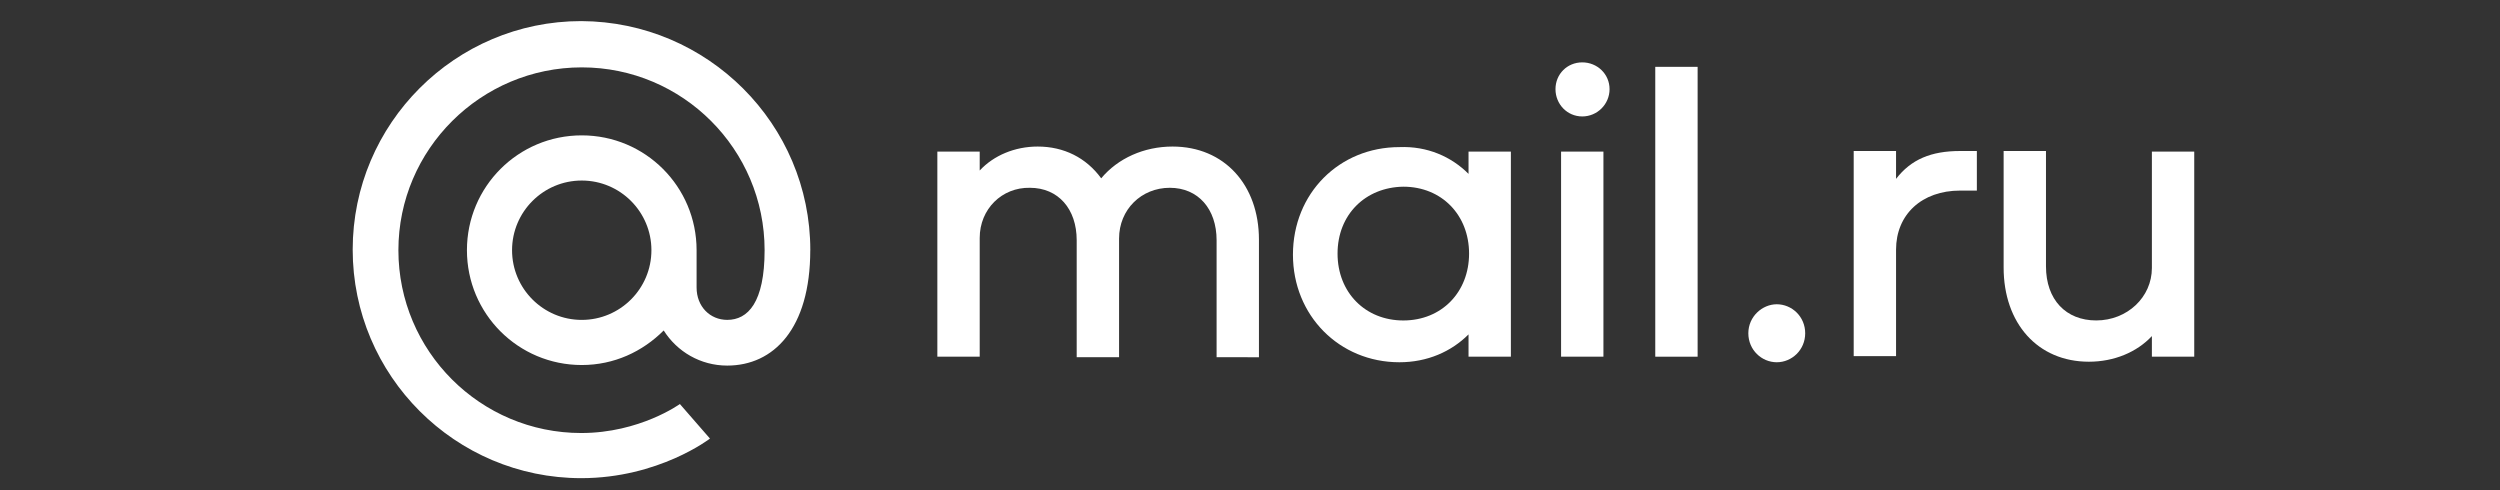 <?xml version="1.0" encoding="UTF-8" standalone="no"?>
<!-- Generator: Adobe Illustrator 24.1.2, SVG Export Plug-In . SVG Version: 6.00 Build 0)  -->

<svg
   xmlns:dc="http://purl.org/dc/elements/1.1/"
   xmlns:cc="http://creativecommons.org/ns#"
   xmlns:rdf="http://www.w3.org/1999/02/22-rdf-syntax-ns#"
   xmlns:svg="http://www.w3.org/2000/svg"
   xmlns="http://www.w3.org/2000/svg"
   xmlns:sodipodi="http://sodipodi.sourceforge.net/DTD/sodipodi-0.dtd"
   xmlns:inkscape="http://www.inkscape.org/namespaces/inkscape"
   version="1.1"
   id="Layer_1"
   x="0px"
   y="0px"
   viewBox="0 0 102 20"
   xml:space="preserve"
   sodipodi:docname="mail_ru.svg"
   width="102"
   height="20"
   inkscape:version="0.92.1 r15371"><rect x="0" y="0" width="102" height="20" fill="#333333" stroke="none"/><defs
     id="defs43" /><sodipodi:namedview
     pagecolor="#ffffff"
     bordercolor="#666666"
     borderopacity="1"
     objecttolerance="10"
     gridtolerance="10"
     guidetolerance="10"
     inkscape:pageopacity="0"
     inkscape:pageshadow="2"
     inkscape:window-width="1920"
     inkscape:window-height="1017"
     id="namedview41"
     showgrid="false"
     inkscape:zoom="3.1653603"
     inkscape:cx="159.73956"
     inkscape:cy="45.492452"
     inkscape:window-x="-8"
     inkscape:window-y="-8"
     inkscape:window-maximized="1"
     inkscape:current-layer="Layer_1" /><style
     type="text/css"
     id="style10">
	.st0{fill:#FC2C38;}
	.st1{fill:#030303;}
</style><path
     class="st0"
     d="m 33.059,10.209 c 0,3.207 -1.501,4.707 -3.388,4.707 -1.092,0 -2.047,-0.569 -2.592,-1.433 -0.864,0.864 -2.024,1.41 -3.343,1.41 -2.592,0 -4.685,-2.092 -4.685,-4.685 0,-2.592 2.092,-4.685 4.685,-4.685 2.592,0 4.685,2.092 4.685,4.685 v 1.524 c 0,0.773 0.546,1.319 1.251,1.319 0.841,0 1.524,-0.705 1.524,-2.843 0,-4.116 -3.343,-7.459 -7.459,-7.459 -4.116,0 -7.482,3.343 -7.482,7.459 0,4.116 3.343,7.459 7.459,7.459 2.388,0 4.025,-1.183 4.025,-1.183 l 1.228,1.41 c 0,0 -2.092,1.615 -5.253,1.615 -5.14,0 -9.324,-4.184 -9.324,-9.324 0,-5.14 4.184,-9.324 9.324,-9.324 5.162,0.023 9.347,4.207 9.347,9.347 z m -9.324,2.843 c 1.569,0 2.843,-1.274 2.843,-2.843 0,-1.569 -1.274,-2.843 -2.843,-2.843 -1.569,0 -2.843,1.274 -2.843,2.843 0,1.569 1.274,2.843 2.843,2.843 z"
     id="path12"
     inkscape:connector-curvature="0"
     style="fill:#ffffff;stroke-width:0.227" /><path
     class="st1"
     d="M 39.972,9.709 V 14.553 H 38.244 V 6.184 h 1.728 v 0.773 c 0.569,-0.614 1.433,-0.978 2.365,-0.978 1.069,0 1.978,0.455 2.592,1.296 0.682,-0.819 1.751,-1.296 2.911,-1.296 2.115,0 3.525,1.569 3.525,3.798 v 4.798 H 49.637 V 9.8 c 0,-1.274 -0.75,-2.138 -1.91,-2.138 -1.16,0 -2.069,0.887 -2.069,2.069 v 4.844 H 43.929 V 9.8 c 0,-1.274 -0.75,-2.138 -1.91,-2.138 -1.137,-0.023 -2.047,0.864 -2.047,2.047 z"
     id="path14"
     inkscape:connector-curvature="0"
     style="fill:#ffffff;stroke-width:0.227" /><path
     class="st1"
     d="M 59.916,7.094 V 6.184 h 1.728 V 14.553 h -1.728 v -0.91 c -0.705,0.705 -1.683,1.137 -2.82,1.137 -2.456,0 -4.344,-1.91 -4.344,-4.389 0,-2.502 1.888,-4.389 4.344,-4.389 1.137,-0.045 2.115,0.387 2.82,1.092 z m -5.344,3.252 c 0,1.592 1.137,2.729 2.683,2.729 1.569,0 2.683,-1.16 2.683,-2.729 0,-1.569 -1.114,-2.729 -2.683,-2.729 -1.546,0.023 -2.683,1.137 -2.683,2.729 z"
     id="path16"
     inkscape:connector-curvature="0"
     style="fill:#ffffff;stroke-width:0.227" /><path
     class="st1"
     d="m 65.67,3.637 c 0,0.614 -0.5,1.114 -1.114,1.114 -0.614,0 -1.092,-0.5 -1.092,-1.114 0,-0.614 0.478,-1.092 1.092,-1.092 0.614,0 1.114,0.478 1.114,1.092 z M 65.42,14.553 H 63.692 V 6.184 h 1.728 z"
     id="path18"
     inkscape:connector-curvature="0"
     style="fill:#ffffff;stroke-width:0.227" /><path
     class="st1"
     d="M 69.263,14.553 H 67.535 V 2.727 h 1.728 z"
     id="path20"
     inkscape:connector-curvature="0"
     style="fill:#ffffff;stroke-width:0.227" /><path
     class="st1"
     d="m 72.492,14.78 c -0.614,0 -1.16,-0.5 -1.16,-1.183 0,-0.682 0.569,-1.183 1.16,-1.183 0.614,0 1.16,0.5 1.16,1.183 0,0.682 -0.546,1.183 -1.16,1.183 z"
     id="path22"
     inkscape:connector-curvature="0"
     style="fill:#ffffff;stroke-width:0.227" /><path
     class="st1"
     d="m 77.359,10.186 v 4.344 H 75.631 V 6.161 h 1.728 v 1.137 c 0.614,-0.796 1.433,-1.137 2.615,-1.137 h 0.682 v 1.615 h -0.682 c -1.569,0 -2.615,0.978 -2.615,2.411 z"
     id="path24"
     inkscape:connector-curvature="0"
     style="fill:#ffffff;stroke-width:0.227" /><path
     class="st1"
     d="M 87.797,10.937 V 6.184 h 1.728 V 14.553 H 87.797 v -0.841 c -0.614,0.659 -1.546,1.046 -2.57,1.046 -2.092,0 -3.479,-1.569 -3.479,-3.843 V 6.161 h 1.728 v 4.707 c 0,1.364 0.819,2.206 2.047,2.206 1.274,0 2.274,-0.955 2.274,-2.138 z"
     id="path26"
     inkscape:connector-curvature="0"
     style="fill:#ffffff;stroke-width:0.227" /></svg>